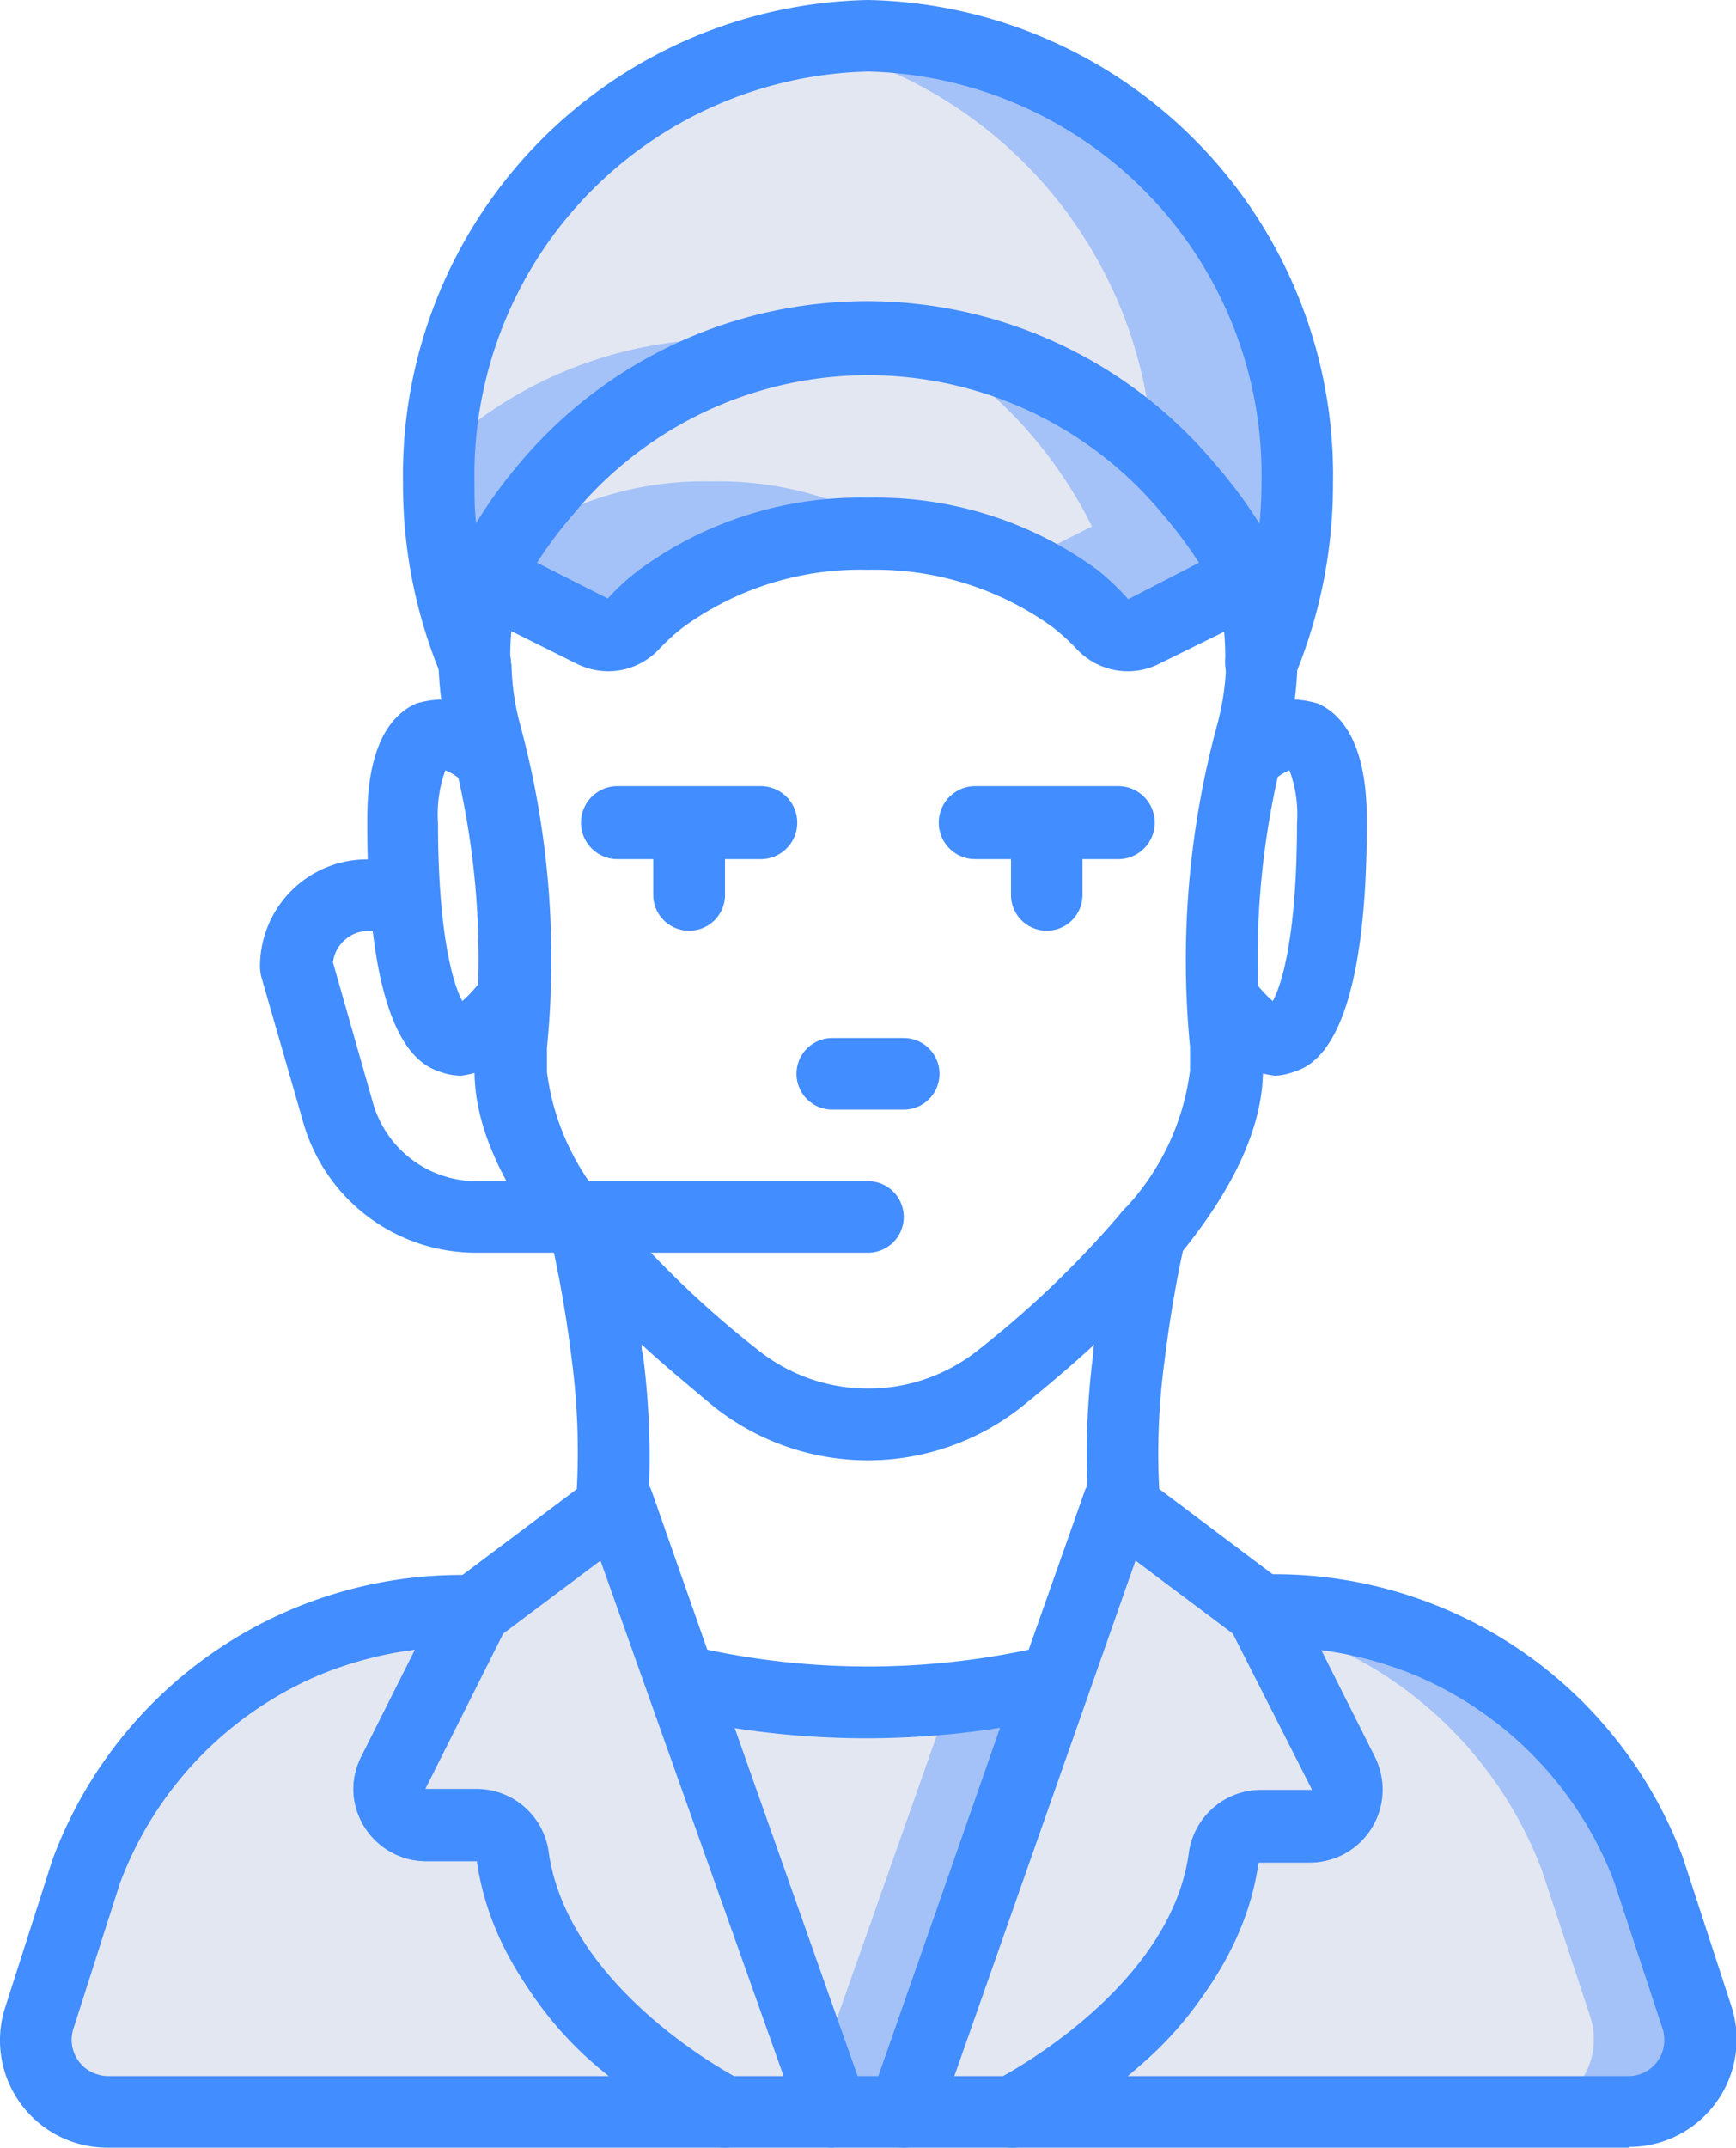 <svg id="Layer_1" data-name="Layer 1" xmlns="http://www.w3.org/2000/svg" viewBox="0 0 71.38 88.25"><defs><style>.cls-1{fill:#428dff;}.cls-2{fill:#e3e7f2;}.cls-3{fill:#a4c2f7;}</style></defs><title>ouvidoria</title><path class="cls-1" d="M38.41,58.06a1.48,1.48,0,0,1-1.14-.54c-2.29-2.79-3.45-5.36-3.45-7.64,0-.41,0-.82,0-1.21a33.87,33.87,0,0,0-1-12.19,14.47,14.47,0,0,1-.48-3.33l3,0a10.33,10.33,0,0,0,.38,2.59A36.85,36.85,0,0,1,36.8,48.93c0,.3,0,.63,0,1a10.16,10.16,0,0,0,2.79,5.78,1.46,1.46,0,0,1-.21,2.06A1.44,1.44,0,0,1,38.41,58.06Z" transform="translate(-14.31 -5.88)"/><path class="cls-1" d="M61.59,58.06a1.47,1.47,0,0,1-1.14-2.4,10.16,10.16,0,0,0,2.79-5.78c0-.32,0-.65,0-1a36.91,36.91,0,0,1,1.12-13.23,10.71,10.71,0,0,0,.37-2.58,1.48,1.48,0,0,1,1.47-1.46h0a1.46,1.46,0,0,1,1.46,1.47,13.94,13.94,0,0,1-.47,3.34,33.91,33.91,0,0,0-1,12.2c0,.4.05.81.05,1.22,0,2.28-1.16,4.85-3.46,7.64A1.45,1.45,0,0,1,61.59,58.06Z" transform="translate(-14.31 -5.88)"/><path class="cls-1" d="M50,77.3a33.75,33.75,0,0,1-7.29-.77A1.46,1.46,0,0,1,41,75.6l-2.4-6.81a1.29,1.29,0,0,1-.21-.19A1.48,1.48,0,0,1,38,67.5a29,29,0,0,0-.17-5.67c-.2-1.65-.48-3.3-.84-4.92a1.47,1.47,0,0,1,2.57-1.25,40.21,40.21,0,0,0,5.87,5.65,7.26,7.26,0,0,0,9.15,0,40.37,40.37,0,0,0,5.88-5.66,1.47,1.47,0,0,1,2.07-.21,1.45,1.45,0,0,1,.5,1.46c-.36,1.62-.64,3.27-.84,4.92h0A28.29,28.29,0,0,0,62,67.5a1.48,1.48,0,0,1-.35,1.1,1.29,1.29,0,0,1-.21.19l-2.4,6.81a1.47,1.47,0,0,1-1.77.93A33.59,33.59,0,0,1,50,77.3Zm-6.61-3.64a32,32,0,0,0,13.22,0l2.3-6.5a1.89,1.89,0,0,1,.11-.25,32.62,32.62,0,0,1,.24-5.41c0-.13,0-.26.05-.38-.88.81-1.85,1.64-2.89,2.48a10.19,10.19,0,0,1-12.85,0c-1-.84-2-1.67-2.88-2.48,0,.12,0,.25.05.38A32.62,32.62,0,0,1,41,66.91a1.89,1.89,0,0,1,.11.25Z" transform="translate(-14.31 -5.88)"/><path class="cls-1" d="M33.26,50.08a2.68,2.68,0,0,1-.79-.14c-.76-.25-3.06-1-3.06-10.24,0-1,0-4,2-4.91a3.79,3.79,0,0,1,3.73.87,1.49,1.49,0,0,1,.13,2.08,1.47,1.47,0,0,1-2.08.13,2.05,2.05,0,0,0-.57-.34,5.34,5.34,0,0,0-.3,2.17c0,4.61.64,6.67,1,7.31a5.43,5.43,0,0,0,.76-.83,1.47,1.47,0,1,1,2.35,1.76h0A4.32,4.32,0,0,1,33.26,50.08Z" transform="translate(-14.31 -5.88)"/><path class="cls-1" d="M66.74,50.08a4.32,4.32,0,0,1-3.21-2.14,1.47,1.47,0,1,1,2.35-1.76,5.43,5.43,0,0,0,.76.83c.37-.64,1-2.7,1-7.31a5.18,5.18,0,0,0-.31-2.17,1.92,1.92,0,0,0-.55.33,1.47,1.47,0,0,1-2-2.2,3.78,3.78,0,0,1,3.73-.87c2,.91,2,3.92,2,4.91,0,9.22-2.3,10-3.06,10.24A2.68,2.68,0,0,1,66.74,50.08Z" transform="translate(-14.31 -5.88)"/><path class="cls-1" d="M51.47,51.47H48.53a1.47,1.47,0,0,1,0-2.94h2.94a1.47,1.47,0,0,1,0,2.94Z" transform="translate(-14.31 -5.88)"/><path class="cls-1" d="M45.59,41.18H39.7a1.48,1.48,0,0,1,0-3h5.89a1.48,1.48,0,0,1,0,3Z" transform="translate(-14.31 -5.88)"/><path class="cls-1" d="M60.29,41.18H54.41a1.48,1.48,0,0,1,0-3h5.88a1.48,1.48,0,1,1,0,3Z" transform="translate(-14.31 -5.88)"/><path class="cls-1" d="M42.65,44.12a1.47,1.47,0,0,1-1.48-1.47h0V39.7a1.48,1.48,0,0,1,2.95,0v2.95a1.47,1.47,0,0,1-1.47,1.47Z" transform="translate(-14.31 -5.88)"/><path class="cls-1" d="M57.35,44.12a1.47,1.47,0,0,1-1.47-1.47h0V39.7a1.47,1.47,0,1,1,2.94,0v2.95a1.47,1.47,0,0,1-1.47,1.47Z" transform="translate(-14.31 -5.88)"/><path class="cls-2" d="M44.12,92.65H18.73a2.94,2.94,0,0,1-3-2.94,3.07,3.07,0,0,1,.14-.9l1.94-6.06A16.54,16.54,0,0,1,27,73.31a16.86,16.86,0,0,1,6.31-1.25h.53l-3.35,6.69a1.47,1.47,0,0,0,.66,2,1.49,1.49,0,0,0,.66.16h2.15a1.46,1.46,0,0,1,1.44,1.26C36.29,88.74,44.12,92.65,44.12,92.65Z" transform="translate(-14.31 -5.88)"/><path class="cls-3" d="M81.27,92.65H55.88s7.83-3.91,8.74-10.5a1.46,1.46,0,0,1,1.44-1.26h2.15a1.49,1.49,0,0,0,1.48-1.47,1.57,1.57,0,0,0-.16-.67l-3.35-6.69h.53A16.5,16.5,0,0,1,82.14,82.75l1.94,6.06a3,3,0,0,1-1.92,3.7A2.72,2.72,0,0,1,81.27,92.65Z" transform="translate(-14.31 -5.88)"/><path class="cls-2" d="M76.86,92.65H51.47s7.82-3.91,8.74-10.5a1.46,1.46,0,0,1,1.44-1.26H63.8a1.47,1.47,0,0,0,1.47-1.47,1.43,1.43,0,0,0-.15-.67l-3.35-6.69h.53A16.5,16.5,0,0,1,77.72,82.75l2,6.06a3,3,0,0,1-1.92,3.7A2.72,2.72,0,0,1,76.86,92.65Z" transform="translate(-14.31 -5.88)"/><path class="cls-1" d="M44.12,94.12H18.73a4.41,4.41,0,0,1-4.42-4.41,4.36,4.36,0,0,1,.21-1.34l1.94-6.06A17.92,17.92,0,0,1,33.29,70.59h.53a1.48,1.48,0,0,1,1.32,2.13l-3.36,6.69h2.16a3,3,0,0,1,2.9,2.53c.79,5.74,7.87,9.36,7.94,9.4a1.47,1.47,0,0,1-.66,2.78ZM31.38,73.66a15.43,15.43,0,0,0-3.84,1,15,15,0,0,0-8.3,8.6l-1.92,6a1.48,1.48,0,0,0,1,1.85,1.41,1.41,0,0,0,.45.07H39.35a14.69,14.69,0,0,1-5.43-8.83H31.79a3,3,0,0,1-2.95-2.94,3,3,0,0,1,.31-1.32Z" transform="translate(-14.31 -5.88)"/><path class="cls-3" d="M57.66,75.11,51.47,92.65H48.53L42.34,75.11l.31-.11a33.15,33.15,0,0,0,14.7,0Z" transform="translate(-14.31 -5.88)"/><path class="cls-2" d="M53.56,75.11,47.37,92.65H44.43l-6.2-17.54.31-.11a33.2,33.2,0,0,0,14.71,0Z" transform="translate(-14.31 -5.88)"/><path class="cls-1" d="M51.47,94.12H48.53a1.48,1.48,0,0,1-1.39-1L41,75.6a1.47,1.47,0,0,1,.9-1.88h0l.31-.1a1.46,1.46,0,0,1,.8,0,32,32,0,0,0,14,0,1.46,1.46,0,0,1,.8,0l.31.1a1.48,1.48,0,0,1,.93,1.86v0L52.86,93.14A1.48,1.48,0,0,1,51.47,94.12Zm-1.9-2.94h.86l5-14.31a35.34,35.34,0,0,1-11,0Z" transform="translate(-14.31 -5.88)"/><path class="cls-1" d="M81.27,94.12H55.88a1.47,1.47,0,0,1-.66-2.78c.07,0,7.15-3.66,7.94-9.39a3,3,0,0,1,2.9-2.53h2.15l-3.35-6.7a1.47,1.47,0,0,1,.66-2,1.37,1.37,0,0,1,.66-.16h.53a17.93,17.93,0,0,1,16.8,11.65l2,6.13a4.42,4.42,0,0,1-4.21,5.75ZM60.65,91.18H81.27a1.47,1.47,0,0,0,1.47-1.47,1.4,1.4,0,0,0-.06-.45l-2-6.06a15,15,0,0,0-8.28-8.53,15.35,15.35,0,0,0-3.83-1l2.23,4.43a3,3,0,0,1-1.32,4,3,3,0,0,1-1.32.31H66.06A14.62,14.62,0,0,1,60.65,91.18Z" transform="translate(-14.31 -5.88)"/><path id="SVGCleanerId_0" data-name="SVGCleanerId 0" d="M60.55,69.31a1.44,1.44,0,0,1-.65-.15l0,0a1.45,1.45,0,1,1,.68.17Z" transform="translate(-14.31 -5.88)"/><path class="cls-3" d="M66.16,33.12a1.83,1.83,0,0,0,0-.33,12.32,12.32,0,0,0-.27-2.57c-.09-.18-.17-.37-.28-.55A17.87,17.87,0,0,0,63.24,26a16.46,16.46,0,0,0-1.53-1.59,17.17,17.17,0,0,0-14.65-4.38,17.34,17.34,0,0,0-10.3,6,18.34,18.34,0,0,0-2.4,3.64c-.1.18-.19.37-.27.55a12.32,12.32,0,0,0-.27,2.57,1.83,1.83,0,0,0,0,.33,18.77,18.77,0,0,1-1.49-7.39q0-.64.06-1.29A18.12,18.12,0,0,1,47.06,7.6,17,17,0,0,1,50,7.35,18,18,0,0,1,67.65,25.73,19,19,0,0,1,66.16,33.12Z" transform="translate(-14.31 -5.88)"/><path class="cls-2" d="M61.71,24.44a17.17,17.17,0,0,0-14.65-4.38,17.17,17.17,0,0,0-14.65,4.38A18.12,18.12,0,0,1,47.06,7.6,18.12,18.12,0,0,1,61.71,24.44Z" transform="translate(-14.31 -5.88)"/><path class="cls-1" d="M66.16,34.59a1.47,1.47,0,0,1-1.47-1.48,1.1,1.1,0,0,1,0-.18,11.86,11.86,0,0,0-.2-2.23c-.05-.09-.09-.19-.14-.28A17.1,17.1,0,0,0,62.11,27,15.71,15.71,0,0,0,40,24.89,15.87,15.87,0,0,0,37.89,27a16.08,16.08,0,0,0-2.2,3.34,2.41,2.41,0,0,0-.2.38,11.3,11.3,0,0,0-.2,2.09,1.52,1.52,0,0,1-1.06,1.68,1.45,1.45,0,0,1-1.75-.78,20.36,20.36,0,0,1-1.6-8A19.52,19.52,0,0,1,50,5.88,19.52,19.52,0,0,1,69.12,25.73a20.54,20.54,0,0,1-1.6,8A1.48,1.48,0,0,1,66.16,34.59ZM50,18.33a18.83,18.83,0,0,1,14.36,6.75,20.48,20.48,0,0,1,1.73,2.39,16.61,16.61,0,0,0,.09-1.74A16.58,16.58,0,0,0,50,8.82,16.58,16.58,0,0,0,33.82,25.73c0,.58,0,1.16.08,1.74a19.45,19.45,0,0,1,1.74-2.39A18.83,18.83,0,0,1,50,18.33Z" transform="translate(-14.31 -5.88)"/><path class="cls-1" d="M66.16,34.59a1.46,1.46,0,0,1-1.47-1.45h0a1.47,1.47,0,1,1,2.94,0,1.46,1.46,0,0,1-1.47,1.46Z" transform="translate(-14.31 -5.88)"/><path class="cls-1" d="M33.84,34.59a1.47,1.47,0,0,1-1.48-1.45h0a1.48,1.48,0,1,1,1.48,1.47Z" transform="translate(-14.31 -5.88)"/><path class="cls-3" d="M65.63,29.67l-4.28,2.15a1.44,1.44,0,0,1-1.72-.31,10,10,0,0,0-1.07-1,10.38,10.38,0,0,0-2.46-1.46,14.23,14.23,0,0,0-4.63-1.18c-.49,0-1-.07-1.47-.07a13.84,13.84,0,0,0-8.56,2.71,10,10,0,0,0-1.07,1,1.44,1.44,0,0,1-1.72.31l-4.28-2.15c.23-.48.5-.94.77-1.39A20.06,20.06,0,0,1,36.76,26,17.28,17.28,0,0,1,50,19.81a13.78,13.78,0,0,1,2.13.14A17.29,17.29,0,0,1,63.24,26,17.87,17.87,0,0,1,65.63,29.67Z" transform="translate(-14.31 -5.88)"/><path class="cls-2" d="M59.21,27.51,56.1,29.07a14.23,14.23,0,0,0-4.63-1.18,14.06,14.06,0,0,0-7.9-2.23,13.85,13.85,0,0,0-8.43,2.62A20.06,20.06,0,0,1,36.76,26,17.28,17.28,0,0,1,50,19.81a13.78,13.78,0,0,1,2.13.14,17.61,17.61,0,0,1,4.68,3.91A18.41,18.41,0,0,1,59.21,27.51Z" transform="translate(-14.31 -5.88)"/><path class="cls-1" d="M39.32,33.46A2.93,2.93,0,0,1,38,33.14L33.71,31A1.48,1.48,0,0,1,33,29a19.13,19.13,0,0,1,2.6-4,18.66,18.66,0,0,1,26.27-2.45,18.9,18.9,0,0,1,2.45,2.45A19.23,19.23,0,0,1,67,29a1.47,1.47,0,0,1-.66,2L62,33.14a2.87,2.87,0,0,1-3.46-.64,9.71,9.71,0,0,0-.89-.81A12.46,12.46,0,0,0,50,29.29a12.39,12.39,0,0,0-7.64,2.39,8.29,8.29,0,0,0-.93.85A2.87,2.87,0,0,1,39.32,33.46ZM36.39,29l2.91,1.47a9.52,9.52,0,0,1,1.24-1.14,15.33,15.33,0,0,1,9.46-3,15.39,15.39,0,0,1,9.48,3A10.72,10.72,0,0,1,60.7,30.5L63.61,29A17.87,17.87,0,0,0,62.11,27,15.71,15.71,0,0,0,40,24.89,15.29,15.29,0,0,0,37.89,27,17.76,17.76,0,0,0,36.39,29Z" transform="translate(-14.31 -5.88)"/><path class="cls-1" d="M65.64,31.15a1.47,1.47,0,0,1-.65-2.8l.54-.26a1.47,1.47,0,1,1,1.3,2.64h0l-.54.27A1.58,1.58,0,0,1,65.64,31.15Z" transform="translate(-14.31 -5.88)"/><path class="cls-1" d="M34.36,31.15a1.58,1.58,0,0,1-.64-.15l-.54-.27a1.47,1.47,0,1,1,1.28-2.65h0l.55.26a1.47,1.47,0,0,1-.65,2.8Z" transform="translate(-14.31 -5.88)"/><path class="cls-2" d="M48.53,92.65H44.12s-7.83-3.91-8.74-10.5a1.46,1.46,0,0,0-1.44-1.26H31.79a1.49,1.49,0,0,1-1.48-1.47,1.44,1.44,0,0,1,.16-.67l3.35-6.69,5.62-4.22c0-.07,0-.13,0-.21l.25,0,2.64,7.46Z" transform="translate(-14.31 -5.88)"/><path class="cls-2" d="M68.21,80.89H66.06a1.46,1.46,0,0,0-1.44,1.26c-.91,6.59-8.74,10.5-8.74,10.5H51.47l6.19-17.54,2.63-7.46.25,0c0,.08,0,.14,0,.21l5.62,4.22,3.35,6.69a1.48,1.48,0,0,1-.66,2A1.49,1.49,0,0,1,68.21,80.89Z" transform="translate(-14.31 -5.88)"/><path class="cls-1" d="M48.53,94.12H44.12a1.49,1.49,0,0,1-.66-.15c-.35-.18-8.53-4.34-9.54-11.62H31.79a3,3,0,0,1-2.95-2.94,3,3,0,0,1,.31-1.32l3.36-6.7a1.42,1.42,0,0,1,.43-.51L38.11,67a1.5,1.5,0,0,1,.33-.46,1.44,1.44,0,0,1,1.1-.37h.25a1.48,1.48,0,0,1,1.3,1l8.83,25A1.48,1.48,0,0,1,49,94,1.62,1.62,0,0,1,48.53,94.12Zm-4-2.94h2L39,70l-4,3-3.2,6.38h2.16a3,3,0,0,1,2.9,2.52C37.54,87,43.14,90.43,44.49,91.18Z" transform="translate(-14.31 -5.88)"/><path class="cls-1" d="M39.44,69.31a1.47,1.47,0,0,1-.66-2.79,1.49,1.49,0,0,1,2,.66,1.46,1.46,0,0,1-.63,2h0l0,0A1.52,1.52,0,0,1,39.44,69.31Z" transform="translate(-14.31 -5.88)"/><path class="cls-1" d="M55.88,94.12H51.47A1.47,1.47,0,0,1,50,92.65a1.67,1.67,0,0,1,.08-.49l8.83-25a1.48,1.48,0,0,1,1.3-1h.25a1.47,1.47,0,0,1,1.09.4,1.27,1.27,0,0,1,.31.41l5.2,3.91a1.42,1.42,0,0,1,.43.51l3.36,6.69a3,3,0,0,1-1.32,4,3,3,0,0,1-1.32.31H66.06c-1,7.27-9.17,11.43-9.52,11.61A1.49,1.49,0,0,1,55.88,94.12Zm-2.33-2.94h2c1.35-.75,7-4.17,7.65-9.23a3,3,0,0,1,2.9-2.53h2.16L65,73l-4-3Z" transform="translate(-14.31 -5.88)"/><path id="SVGCleanerId_0-2" data-name="SVGCleanerId 0" class="cls-1" d="M60.55,69.31a1.44,1.44,0,0,1-.65-.15l0,0a1.45,1.45,0,1,1,.68.17Z" transform="translate(-14.31 -5.88)"/><path class="cls-1" d="M50,57.35H33.85A7.38,7.38,0,0,1,26.78,52l-1.73-6a1.83,1.83,0,0,1-.05-.4,4.4,4.4,0,0,1,4.41-4.41h1.47a1.47,1.47,0,1,1,0,2.94H29.41A1.47,1.47,0,0,0,28,45.42l1.65,5.79a4.43,4.43,0,0,0,4.25,3.2H50a1.47,1.47,0,0,1,0,2.94Z" transform="translate(-14.31 -5.88)"/></svg>